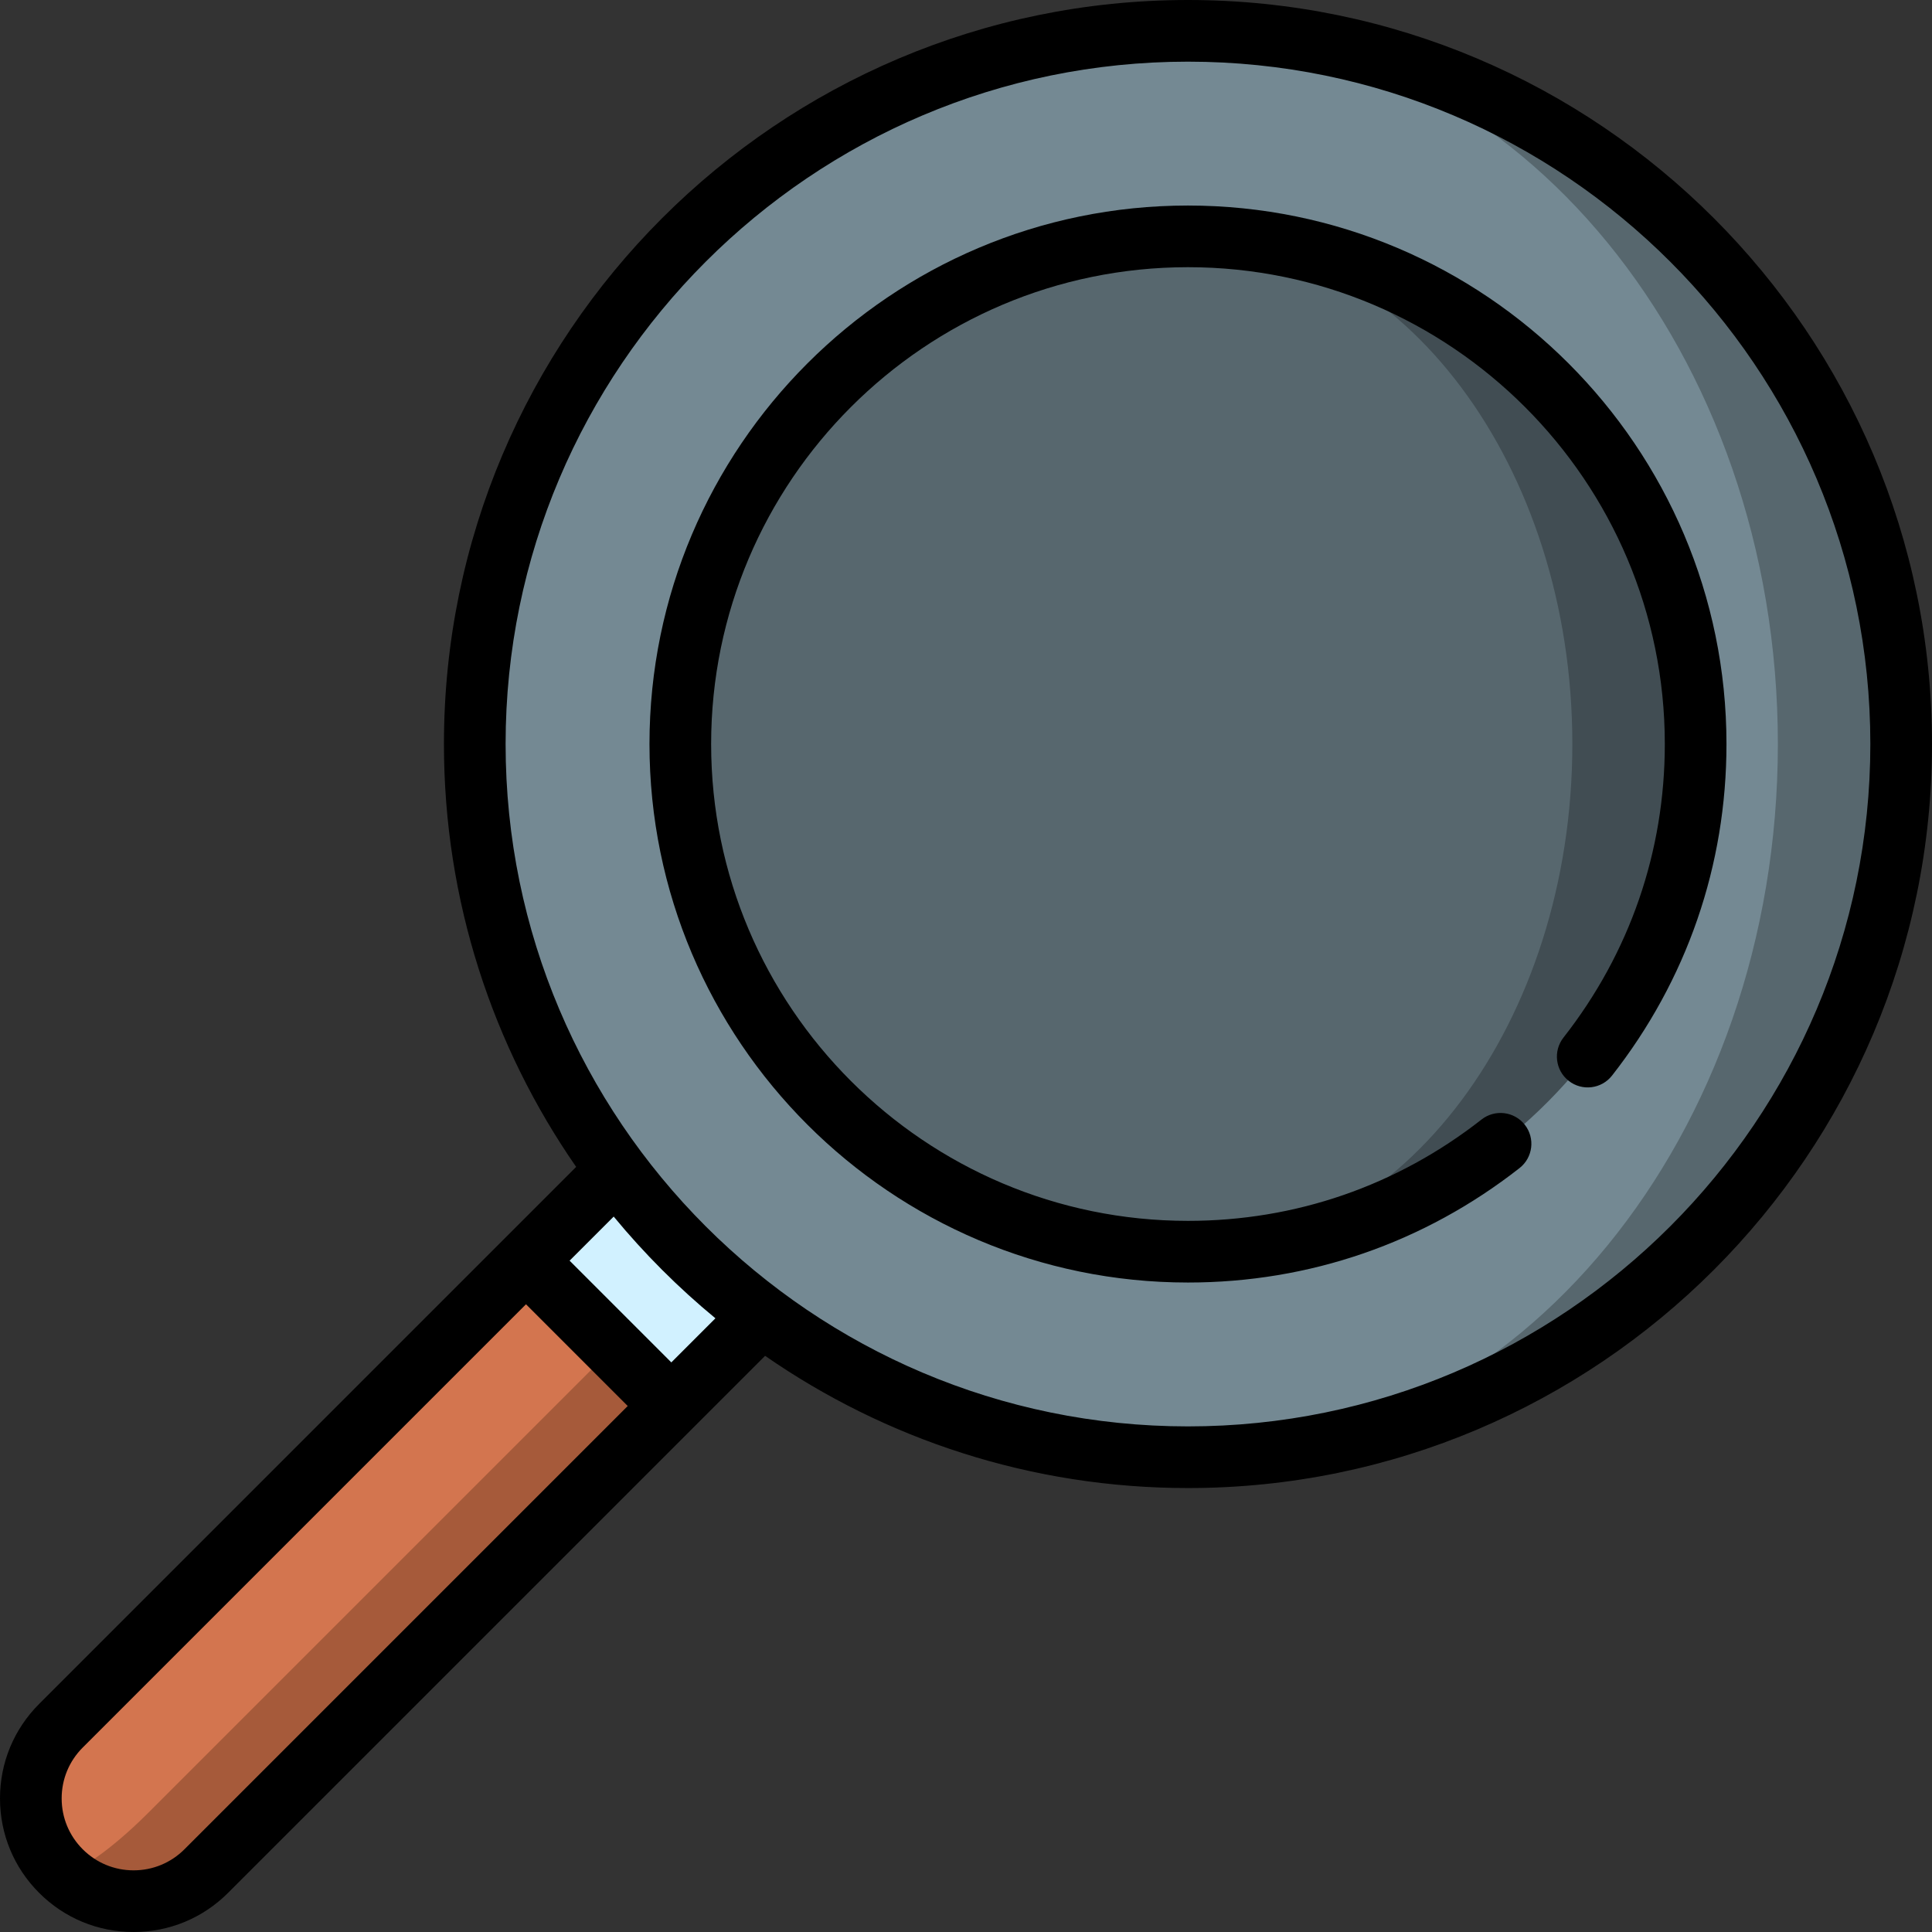 <?xml version="1.0" encoding="iso-8859-1"?>
<!-- Uploaded to: SVG Repo, www.svgrepo.com, Generator: SVG Repo Mixer Tools -->
<svg version="1.1" id="Layer_1" xmlns="http://www.w3.org/2000/svg" xmlns:xlink="http://www.w3.org/1999/xlink" 
	 viewBox="0 0 512 512" xml:space="preserve">
<rect x="0" y="0" width="512" height="512" fill="#333333" stroke="none"/>
<rect x="147.486" y="299.153" transform="matrix(-0.707 0.707 -0.707 -0.707 547.653 425.928)" style="fill:#D1F1FF;" width="76.255" height="54.468"/>
<path style="fill:#A65A3A;" d="M162.503,357.2L16.147,495.853c10.638,10.638,27.877,10.638,38.515,0l123.248-123.248L162.503,357.2z
	"/>
<path style="fill:#D3754F;" d="M162.503,357.2L39.255,480.448c-10.638,10.638-20.983,17.532-23.109,15.406
	c-10.638-10.638-10.638-27.877,0-38.515l123.248-123.248L162.503,357.2z"/>
<path style="fill:#57676E;" d="M316.844,8.183v377.988c103.457-1.078,186.99-85.286,186.99-188.994
	C503.834,93.47,420.301,9.262,316.844,8.183z"/>
<path style="fill:#748993;" d="M316.844,8.183c85.406,1.307,154.309,85.428,154.309,188.994s-68.902,187.687-154.309,188.994
	c-0.664,0.011-1.34,0.011-2.015,0.011c-104.383,0-189.005-84.622-189.005-189.005S210.446,8.172,314.829,8.172
	C315.504,8.172,316.18,8.172,316.844,8.183z"/>
<path style="fill:#414D53;" d="M316.147,62.652v269.052c73.576-0.708,133.219-60.776,133.219-134.526S389.723,63.36,316.147,62.652z
	"/>
<path style="fill:#57676E;" d="M316.147,62.652c55.547,0.937,100.538,60.917,100.538,134.526s-44.991,133.589-100.538,134.526
	c-0.447,0.011-0.882,0.011-1.318,0.011c-74.186,0-134.537-60.351-134.537-134.537S240.643,62.641,314.829,62.641
	C315.265,62.641,315.701,62.641,316.147,62.652z"/>
<path d="M314.825,0C206.102,0,117.649,88.452,117.649,197.175c0,41.6,12.96,80.222,35.039,112.067l-19.065,19.065
	C133.611,328.32,10.37,451.562,10.37,451.562C3.682,458.248,0,467.139,0,476.596c0,9.458,3.682,18.348,10.37,25.034
	C17.056,508.318,25.948,512,35.404,512s18.347-3.682,25.034-10.37l123.247-123.247c0.002-0.002,19.073-19.073,19.073-19.073
	c31.845,22.079,70.469,35.04,112.067,35.04C423.548,394.351,512,305.898,512,197.175S423.548,0,314.825,0z M48.884,490.076
	c-3.601,3.6-8.388,5.583-13.48,5.583s-9.879-1.983-13.481-5.584c-3.6-3.6-5.583-8.387-5.583-13.48c0-5.092,1.983-9.879,5.583-13.48
	l117.471-117.47l26.96,26.961L48.884,490.076z M177.909,361.051l-26.96-26.961l11.686-11.686c8.101,9.827,17.132,18.859,26.96,26.96
	L177.909,361.051z M314.825,378.01c-99.713,0-180.835-81.123-180.835-180.835S215.112,16.34,314.825,16.34
	s180.835,81.123,180.835,180.835S414.538,378.01,314.825,378.01z"/>
<path d="M314.826,54.468c-78.689,0-142.707,64.019-142.707,142.707s64.018,142.707,142.707,142.707
	c32.161,0,62.547-10.49,87.873-30.335c3.551-2.783,4.176-7.919,1.391-11.47s-7.919-4.173-11.47-1.391
	c-22.421,17.569-49.322,26.855-77.794,26.855c-69.678,0-126.367-56.687-126.367-126.367S245.148,70.809,314.826,70.809
	s126.366,56.687,126.366,126.367c0,28.472-9.287,55.371-26.856,77.794c-2.783,3.552-2.16,8.688,1.391,11.47
	c3.551,2.782,8.688,2.159,11.47-1.391c19.845-25.327,30.335-55.712,30.335-87.873C457.533,118.487,393.514,54.468,314.826,54.468z"
	/>
</svg>